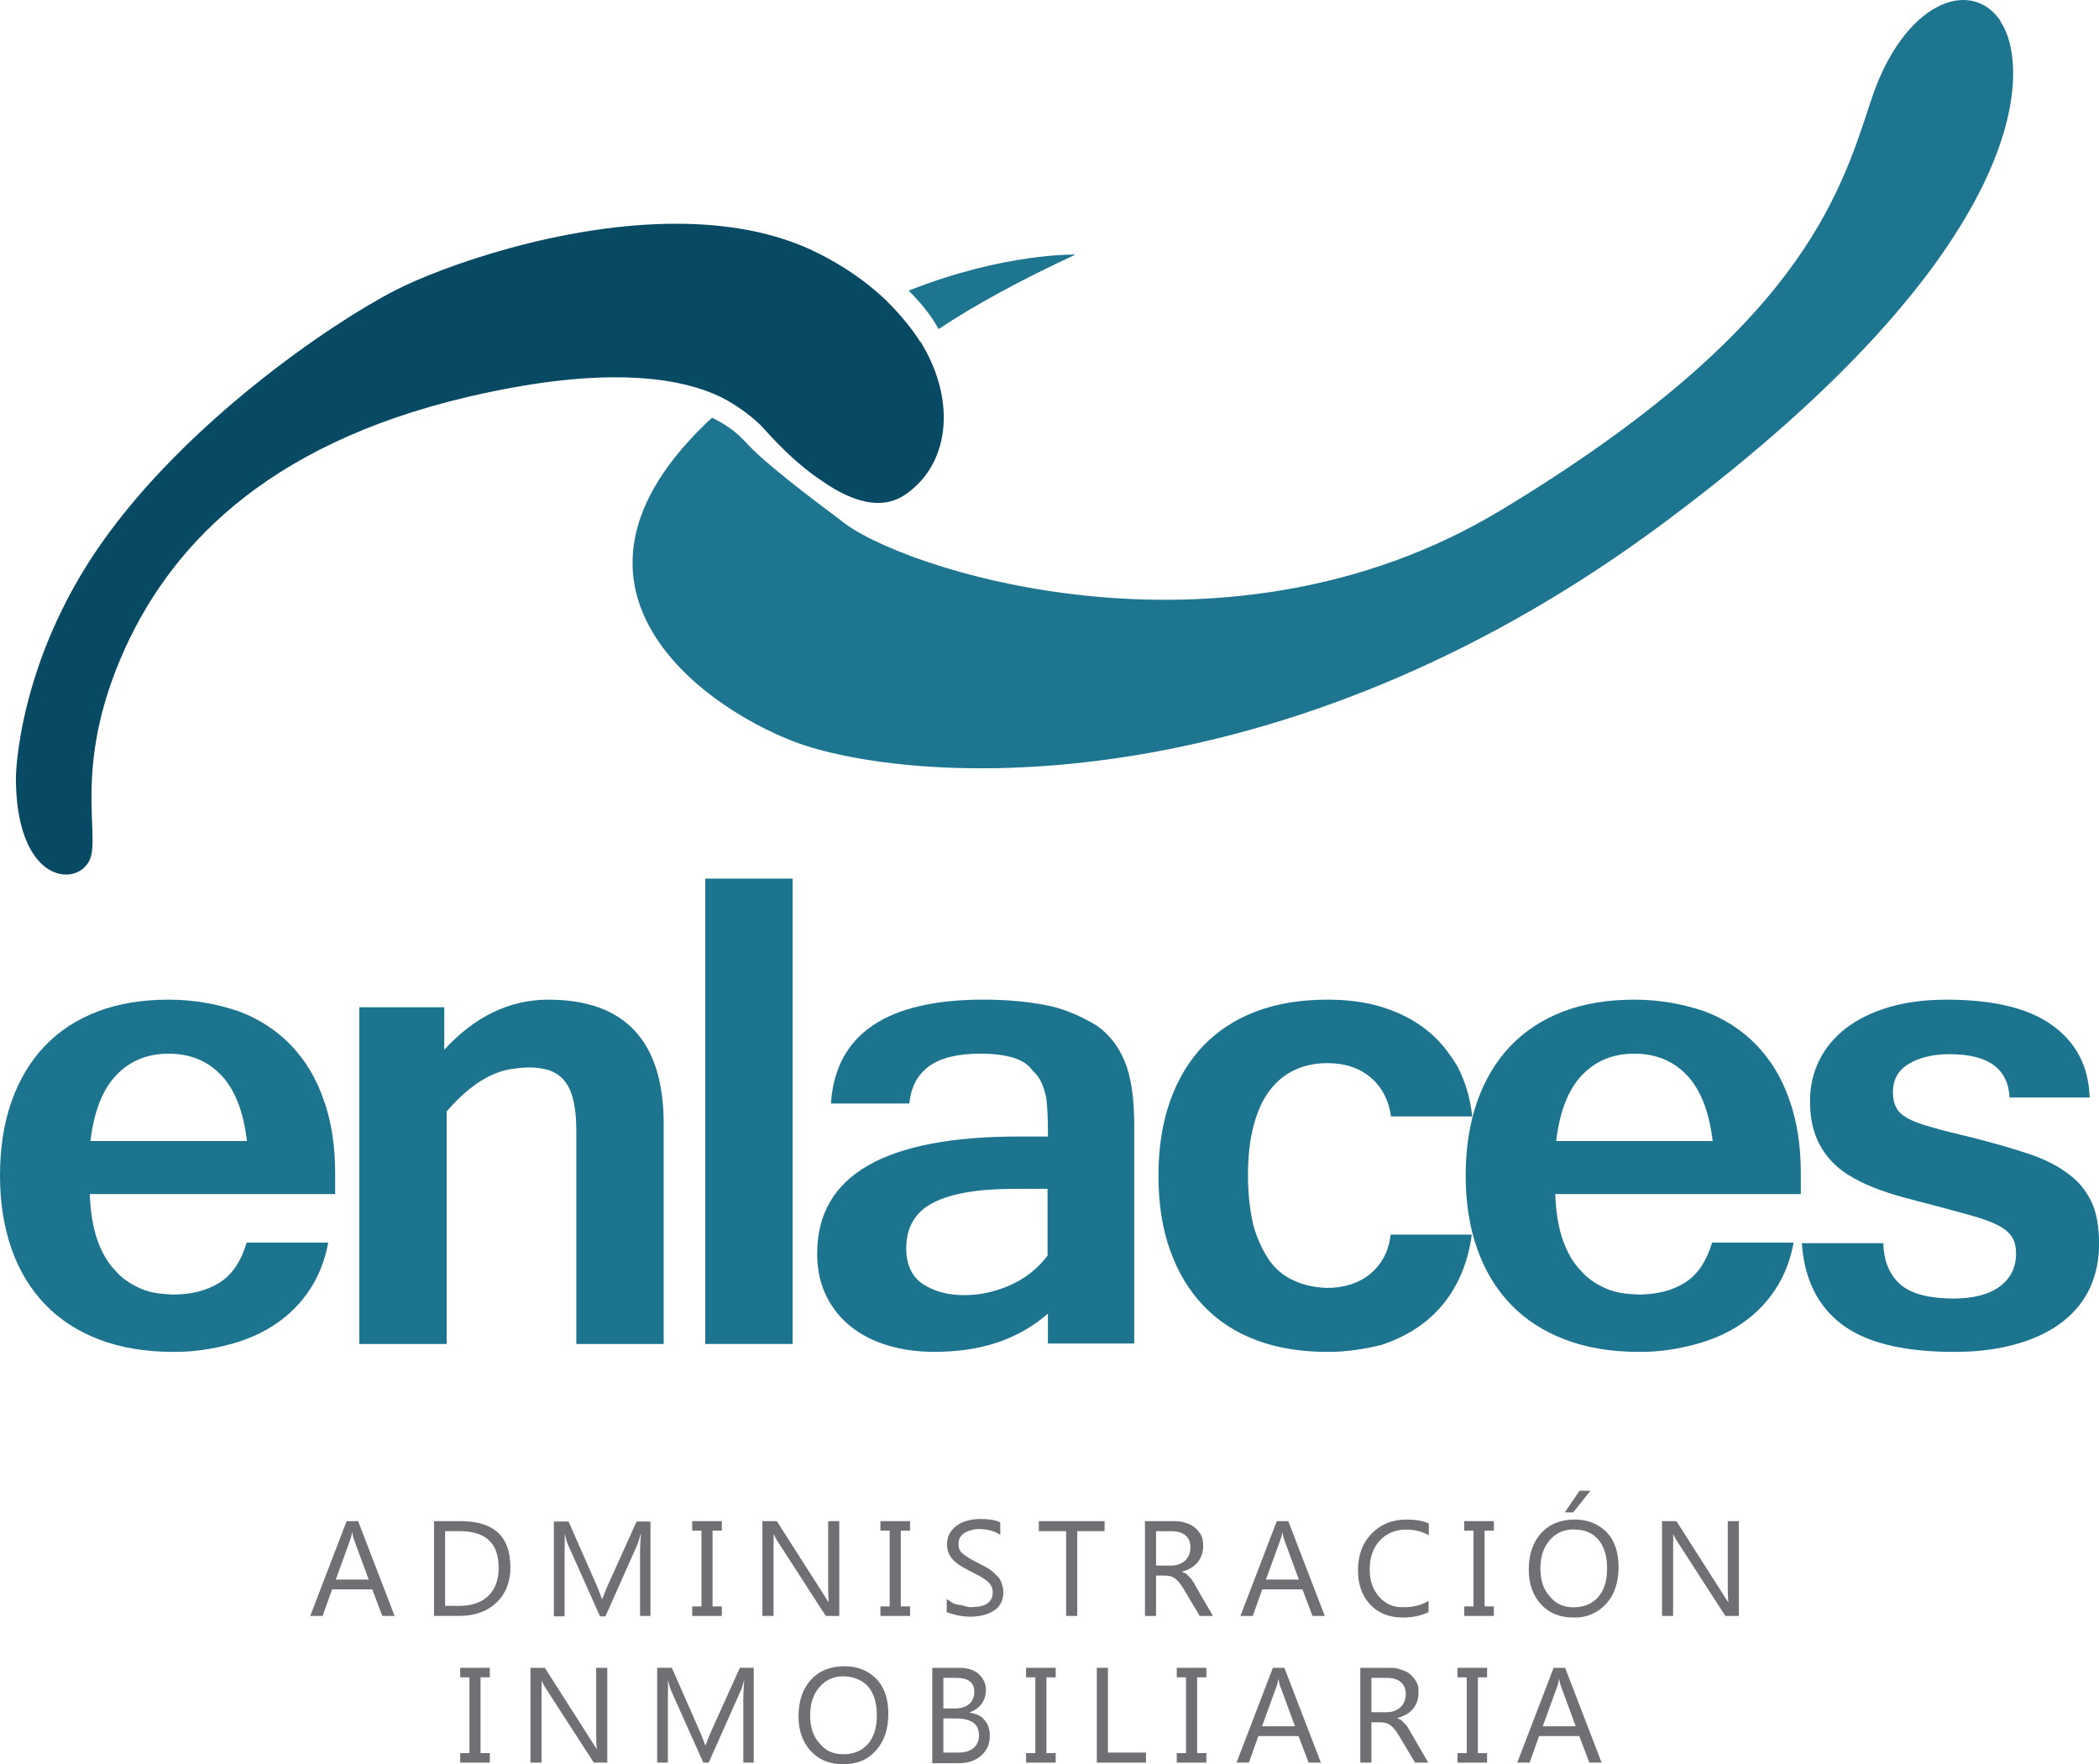 <svg xmlns="http://www.w3.org/2000/svg" xmlns:xlink="http://www.w3.org/1999/xlink" version="1.1" x="0px" y="0px" width="196.538px" height="165.189px" viewBox="0 0 196.538 165.189" enable-background="new 0 0 196.538 165.189" xml:space="preserve"><g><g><path fill="#1E7590" d="M100.709 23.838c0 0-6.625-0.19-15.626 3.376c1.108 1.1 2.1 2.3 2.8 3.6 C91.224 28.6 95.4 26.3 100.7 23.838z"/><path fill="#1E7590" d="M187.345 2.001c-2.817-4.226-9.157-1.76-12.15 7.396c-2.993 9.158-6.751 21.535-34.701 38.4 c-26.05 15.691-56.688 5.301-61.794 0.9c-0.17-0.146-6.511-4.76-8.642-7.045l-0.285-0.303c-0.447-0.469-1.342-1.401-3.106-2.237 c-0.216 0.203-0.43 0.396-0.645 0.605c-16.904 16.4 2.1 28 10 30.286c12.939 3.8 45.8 4.4 80.12-21.306 C190.514 23 190.2 6.2 187.3 2.001z"/><path fill="#084964" d="M86.165 32.008c-0.77-1.251-1.987-2.693-3.217-3.899c0.004-0.002 0.008-0.004 0.012-0.006 c-0.047-0.045-0.105-0.089-0.153-0.135c-0.038-0.036-0.076-0.078-0.113-0.115c-0.004 0.002-0.008 0.004-0.011 0 c-1.67-1.539-3.711-2.972-6.186-4.199c-3.948-1.958-8.537-2.704-13.192-2.704c-10.788 0-21.927 4.008-26.232 6.2 C30.91 30.3 17.4 39.6 9.5 50.866c-7.924 11.27-8.011 21.923-8.011 21.923c0 6.7 2.6 9.1 4.7 9.1 c1.023 0 1.907-0.582 2.262-1.502c0.879-2.291-1.498-8.453 2.816-18.667c4.315-10.212 13.382-20.074 32.576-24.564 c5.647-1.321 10.156-1.829 13.767-1.829c5.087 0 8.4 1 10.5 2.175c1.397 0.8 2.5 1.7 3.2 2.4 c0.729 0.8 2.9 3.3 5.6 5.093c1.695 1.2 3.6 2.1 5.3 2.097c0.832 0 1.638-0.203 2.392-0.675 C88.821 43.7 89.7 37.7 86.2 32.008z"/></g><g><g><path fill="#1D748F" d="M16.232 126.582c-2.598 0-4.901-0.382-6.908-1.144c-2.008-0.761-3.699-1.851-5.072-3.269 c-1.375-1.418-2.427-3.145-3.156-5.186C0.365 114.9 0 112.6 0 110.093c0-2.599 0.36-4.917 1.079-6.958 c0.72-2.038 1.756-3.769 3.108-5.185c1.354-1.416 3-2.496 4.944-3.236c1.942-0.741 4.16-1.111 6.65-1.111 c2.383 0 4.5 0.4 6.5 1.063c1.921 0.7 3.6 1.8 4.9 3.139c1.363 1.4 2.4 3.1 3.1 5.1 c0.729 2 1.1 4.3 1.1 6.939v1.965H8.407c0.064 1.7 0.3 3.1 0.7 4.268c0.418 1.2 1 2.2 1.7 2.9 c0.687 0.8 1.5 1.3 2.4 1.691c0.923 0.4 1.9 0.5 3 0.547c1.696 0 3.134-0.365 4.316-1.094 c1.181-0.73 2.04-1.986 2.576-3.769h7.633c-0.301 1.632-0.864 3.081-1.69 4.347c-0.828 1.269-1.869 2.336-3.124 3.2 c-1.257 0.871-2.706 1.525-4.348 1.965S18.165 126.6 16.2 126.582z M23.124 106.839c-0.322-2.748-1.123-4.798-2.399-6.151 c-1.278-1.352-2.925-2.028-4.943-2.028c-1.998 0-3.635 0.677-4.911 2.028c-1.278 1.354-2.078 3.403-2.4 6.151H23.124z"/><path fill="#1D748F" d="M41.586 98.304c2.876-3.135 6.13-4.701 9.758-4.701c7.192 0 10.8 3.9 10.8 11.627v20.61h-8.181 v-19.967c0-1.61-0.193-2.871-0.58-3.784c-0.386-0.912-1.019-1.529-1.899-1.852c-0.923-0.301-1.976-0.365-3.156-0.193 c-2.168 0.172-4.337 1.514-6.505 4.025v21.771h-8.181V94.312h7.955V98.304z"/><path fill="#1D748F" d="M74.219 125.84h-8.18V82.267h8.18V125.84z"/><path fill="#1D748F" d="M98.189 122.943c-1.396 1.225-2.974 2.137-4.735 2.736c-1.761 0.602-3.756 0.902-5.989 0.9 c-1.546 0-2.986-0.198-4.317-0.596c-1.331-0.396-2.484-0.982-3.461-1.755c-0.977-0.774-1.75-1.733-2.318-2.883 c-0.57-1.148-0.854-2.474-0.854-3.978c0-7.3 6.292-10.95 18.873-10.95h2.738c0-1.653-0.055-2.866-0.162-3.64 c-0.107-0.514-0.257-0.986-0.451-1.416c-0.193-0.43-0.473-0.805-0.838-1.127c-0.386-0.559-0.998-0.961-1.834-1.208 c-0.838-0.247-1.847-0.37-3.027-0.37c-2.126 0-3.731 0.393-4.815 1.176s-1.702 1.948-1.852 3.494h-7.343 c0.429-6.484 5.196-9.727 14.299-9.727c2.212 0 4.2 0.2 5.8 0.515c1.685 0.3 3.2 1 4.6 1.8 c1.267 0.8 2.2 2 2.8 3.445c0.622 1.5 0.9 3.5 0.9 6.055v20.386h-8.083V122.943z M98.125 111.316h-3.157 c-3.392 0-5.925 0.435-7.6 1.305c-1.676 0.869-2.513 2.291-2.513 4.268c0 1.5 0.5 2.6 1.5 3.3 c1.009 0.7 2.4 1.1 4 1.078c0.773 0 1.535-0.09 2.287-0.273c0.751-0.182 1.46-0.429 2.125-0.74 c0.666-0.311 1.283-0.697 1.852-1.16c0.568-0.461 1.057-0.971 1.466-1.529V111.316z"/><path fill="#1D748F" d="M124.251 126.582c-2.47 0-4.676-0.365-6.618-1.096c-1.943-0.729-3.592-1.803-4.943-3.219 c-1.354-1.418-2.395-3.146-3.125-5.187c-0.73-2.038-1.094-4.368-1.094-6.987c0-2.62 0.363-4.955 1.094-7.006 c0.73-2.05 1.771-3.777 3.125-5.186c1.352-1.404 3-2.474 4.943-3.204c1.942-0.729 4.148-1.095 6.618-1.095 c1.868 0 3.6 0.2 5.2 0.709s2.957 1.2 4.1 2.108c1.18 0.9 2.1 2.1 2.9 3.4 c0.729 1.4 1.2 2.9 1.4 4.719h-7.601c-0.215-1.524-0.849-2.738-1.9-3.64c-1.053-0.901-2.404-1.353-4.058-1.353 c-1.116 0-2.132 0.209-3.044 0.629c-0.912 0.418-1.695 1.057-2.35 1.916c-0.656 0.859-1.16 1.948-1.516 3.3 c-0.354 1.321-0.529 2.883-0.529 4.688c0 1.8 0.2 3.3 0.5 4.637c0.355 1.3 0.9 2.4 1.5 3.3 c0.654 0.9 1.4 1.5 2.4 1.934s1.928 0.6 3 0.645c0.794 0 1.54-0.113 2.239-0.339 c0.697-0.226 1.309-0.558 1.834-0.999c0.526-0.439 0.951-0.965 1.273-1.578c0.322-0.611 0.525-1.305 0.611-2.077h7.601 c-0.236 1.739-0.72 3.29-1.45 4.654c-0.729 1.364-1.68 2.518-2.85 3.462c-1.17 0.945-2.539 1.664-4.105 2.2 C127.836 126.3 126.1 126.6 124.3 126.582z"/><path fill="#1D748F" d="M153.471 126.582c-2.598 0-4.9-0.382-6.908-1.144c-2.008-0.761-3.698-1.851-5.072-3.269 c-1.375-1.418-2.428-3.145-3.156-5.186c-0.73-2.039-1.096-4.336-1.096-6.891c0-2.599 0.359-4.917 1.08-6.958 c0.718-2.038 1.754-3.769 3.107-5.185c1.352-1.416 3-2.496 4.943-3.236c1.943-0.741 4.158-1.111 6.649-1.111 c2.384 0 4.5 0.4 6.5 1.063c1.922 0.7 3.6 1.8 4.9 3.139c1.364 1.4 2.4 3.1 3.1 5.1 c0.73 2 1.1 4.3 1.1 6.939v1.965h-22.996c0.065 1.7 0.3 3.1 0.7 4.268c0.418 1.2 1 2.2 1.7 2.9 c0.688 0.8 1.5 1.3 2.4 1.691c0.922 0.4 1.9 0.5 3 0.547c1.695 0 3.135-0.365 4.314-1.094 c1.181-0.73 2.04-1.986 2.578-3.769h7.631c-0.299 1.632-0.863 3.081-1.69 4.347c-0.826 1.269-1.868 2.336-3.124 3.2 c-1.256 0.871-2.705 1.525-4.348 1.965S155.403 126.6 153.5 126.582z M160.364 106.839c-0.323-2.748-1.123-4.798-2.4-6.151 c-1.277-1.352-2.926-2.028-4.944-2.028c-1.996 0-3.634 0.677-4.911 2.028c-1.277 1.354-2.076 3.403-2.398 6.151H160.364z"/><path fill="#1D748F" d="M182.947 126.582c-4.7 0-8.19-0.853-10.466-2.561c-2.277-1.707-3.532-4.245-3.769-7.616h7.633 c0.042 1.7 0.6 3 1.6 3.864c1.041 0.9 2.7 1.3 4.9 1.32c1.91 0 3.375-0.375 4.396-1.127 c1.02-0.75 1.53-1.782 1.53-3.092c0-0.644-0.135-1.169-0.402-1.578c-0.27-0.408-0.709-0.768-1.32-1.078 c-0.613-0.313-1.418-0.607-2.416-0.886s-2.227-0.612-3.688-0.999c-1.009-0.258-1.979-0.516-2.913-0.772 c-0.936-0.258-1.83-0.558-2.689-0.901s-1.643-0.741-2.352-1.192c-0.709-0.45-1.325-0.999-1.852-1.643s-0.936-1.39-1.224-2.239 c-0.29-0.847-0.436-1.851-0.436-3.01c0-1.375 0.291-2.642 0.87-3.801c0.58-1.159 1.411-2.157 2.496-2.994 c1.084-0.838 2.42-1.492 4.009-1.965s3.393-0.709 5.411-0.709c4.381 0 7.7 0.8 9.9 2.4 c2.211 1.6 3.4 3.8 3.5 6.763h-7.503c-0.13-2.705-1.997-4.058-5.604-4.058c-1.546 0-2.818 0.295-3.816 0.9 c-0.998 0.592-1.498 1.465-1.498 2.625c0 0.6 0.1 1.1 0.3 1.434c0.172 0.4 0.5 0.7 1 1 c0.526 0.3 1.3 0.6 2.3 0.87c0.978 0.3 2.3 0.6 3.9 0.999c1.975 0.5 3.7 1 5.2 1.5 c1.492 0.5 2.7 1.1 3.7 1.867c0.988 0.7 1.7 1.6 2.2 2.658c0.484 1 0.7 2.4 0.7 3.9 c0 1.482-0.273 2.835-0.82 4.059c-0.549 1.224-1.391 2.286-2.529 3.188c-1.137 0.902-2.555 1.605-4.251 2.1 S185.245 126.6 182.9 126.582z"/></g></g><g><path fill="#706F73" d="M36.949 151.306h-1.151l-0.941-2.488h-3.764l-0.885 2.488H29.05l3.405-8.877h1.077L36.949 151.306z M34.516 147.882l-1.393-3.782c-0.045-0.124-0.091-0.321-0.136-0.595h-0.024c-0.042 0.252-0.089 0.451-0.143 0.595l-1.38 3.8 H34.516z"/><path fill="#706F73" d="M40.639 151.306v-8.877h2.451c3.128 0 4.7 1.4 4.7 4.326c0 1.371-0.434 2.472-1.303 3.3 c-0.869 0.832-2.032 1.248-3.489 1.248H40.639z M41.678 143.37v6.995h1.325c1.164 0 2.069-0.311 2.717-0.935 c0.648-0.623 0.972-1.507 0.972-2.649c0-2.273-1.209-3.411-3.628-3.411H41.678z"/><path fill="#706F73" d="M60.962 151.306h-1.034v-5.955c0-0.471 0.029-1.047 0.086-1.728h-0.024c-0.099 0.4-0.188 0.687-0.266 0.9 l-3.034 6.822h-0.507l-3.027-6.772c-0.087-0.198-0.175-0.501-0.266-0.91h-0.025c0.033 0.4 0 0.9 0 1.739v5.943h-1.002 v-8.877h1.374l2.724 6.19c0.21 0.5 0.3 0.8 0.4 1.064h0.037c0.178-0.487 0.32-0.851 0.427-1.089l2.78-6.166h1.3V151.306z"/><path fill="#706F73" d="M67.586 142.429v0.891h-0.867v7.095h0.867v0.892h-2.773v-0.892h0.867v-7.095h-0.867v-0.891H67.586z"/><path fill="#706F73" d="M78.594 151.306h-1.275l-4.569-7.076c-0.115-0.178-0.21-0.363-0.285-0.557h-0.037 c0.033 0.2 0 0.6 0 1.219v6.414h-1.04v-8.877h1.349l4.445 6.964c0.186 0.3 0.3 0.5 0.4 0.595h0.025 c-0.042-0.256-0.062-0.691-0.062-1.307v-6.252h1.04V151.306z"/><path fill="#706F73" d="M85.211 142.429v0.891h-0.867v7.095h0.867v0.892h-2.773v-0.892h0.867v-7.095h-0.867v-0.891H85.211z"/><path fill="#706F73" d="M88.647 150.947v-1.226c0.14 0.1 0.3 0.2 0.5 0.335c0.196 0.1 0.4 0.2 0.6 0.2 s0.435 0.1 0.7 0.158s0.421 0.1 0.6 0.056c0.64 0 1.118-0.118 1.433-0.356c0.316-0.236 0.474-0.578 0.474-1.023 c0-0.24-0.053-0.448-0.158-0.626c-0.105-0.177-0.251-0.339-0.437-0.485s-0.405-0.287-0.659-0.422 c-0.254-0.134-0.527-0.275-0.82-0.424c-0.31-0.156-0.599-0.315-0.867-0.477c-0.269-0.161-0.501-0.338-0.7-0.532 c-0.198-0.194-0.354-0.414-0.467-0.659c-0.113-0.246-0.17-0.533-0.17-0.863c0-0.404 0.089-0.757 0.267-1.057 c0.177-0.299 0.411-0.545 0.699-0.739c0.289-0.194 0.618-0.339 0.987-0.433c0.37-0.096 0.746-0.143 1.13-0.143 c0.875 0 1.5 0.1 1.9 0.315v1.17c-0.524-0.363-1.197-0.545-2.018-0.545c-0.227 0-0.454 0.024-0.681 0.1 s-0.429 0.125-0.606 0.232c-0.178 0.107-0.322 0.245-0.434 0.414c-0.111 0.17-0.167 0.376-0.167 0.6 c0 0.2 0 0.4 0.1 0.588c0.084 0.2 0.2 0.3 0.4 0.453c0.165 0.1 0.4 0.3 0.6 0.4 s0.511 0.3 0.8 0.421c0.318 0.2 0.6 0.3 0.9 0.495s0.534 0.4 0.7 0.575c0.214 0.2 0.4 0.4 0.5 0.7 s0.189 0.5 0.2 0.879c0 0.438-0.086 0.808-0.257 1.111c-0.171 0.304-0.402 0.55-0.693 0.7 c-0.291 0.19-0.626 0.328-1.006 0.412c-0.38 0.085-0.78 0.127-1.201 0.127c-0.141 0-0.314-0.012-0.52-0.033 c-0.207-0.023-0.417-0.057-0.632-0.1c-0.214-0.043-0.417-0.098-0.609-0.161S88.763 151 88.6 150.947z"/><path fill="#706F73" d="M103.43 143.37h-2.563v7.937h-1.04v-7.937h-2.557v-0.94h6.159V143.37z"/><path fill="#706F73" d="M113.571 151.306h-1.238l-1.485-2.488c-0.136-0.231-0.269-0.428-0.396-0.592 c-0.129-0.162-0.26-0.296-0.394-0.398c-0.134-0.104-0.278-0.18-0.434-0.227s-0.329-0.071-0.522-0.071h-0.855v3.776h-1.039v-8.877 h2.649c0.388 0 0.7 0 1.1 0.145c0.328 0.1 0.6 0.2 0.9 0.443c0.241 0.2 0.4 0.4 0.6 0.7 c0.136 0.3 0.2 0.6 0.2 1.036c0 0.31-0.046 0.594-0.14 0.852c-0.093 0.258-0.225 0.487-0.396 0.7 c-0.171 0.202-0.377 0.374-0.619 0.517c-0.24 0.143-0.512 0.253-0.813 0.331v0.025c0.148 0.1 0.3 0.1 0.4 0.2 s0.214 0.2 0.3 0.3c0.098 0.1 0.2 0.2 0.3 0.394c0.098 0.1 0.2 0.3 0.3 0.511L113.571 151.306z M108.247 143.37v3.22h1.412c0.26 0 0.5-0.039 0.721-0.118c0.221-0.078 0.412-0.19 0.573-0.337s0.286-0.326 0.378-0.539 c0.09-0.213 0.136-0.451 0.136-0.715c0-0.475-0.153-0.846-0.461-1.111s-0.753-0.399-1.334-0.399H108.247z"/><path fill="#706F73" d="M124.045 151.306h-1.151l-0.94-2.488h-3.764l-0.886 2.488h-1.157l3.404-8.877h1.077L124.045 151.306z M121.613 147.882l-1.394-3.782c-0.045-0.124-0.09-0.321-0.136-0.595h-0.024c-0.041 0.252-0.089 0.451-0.143 0.595l-1.381 3.8 H121.613z"/><path fill="#706F73" d="M133.778 150.935c-0.656 0.346-1.474 0.52-2.451 0.52c-1.264 0-2.274-0.406-3.033-1.219 c-0.76-0.813-1.14-1.881-1.14-3.201c0-1.42 0.427-2.566 1.281-3.441s1.938-1.313 3.25-1.313c0.843 0 1.5 0.1 2.1 0.365v1.107 c-0.636-0.354-1.338-0.532-2.105-0.532c-1.02 0-1.846 0.341-2.479 1.021c-0.634 0.681-0.951 1.591-0.951 2.7 c0 1.1 0.3 1.9 0.9 2.585s1.369 1 2.3 0.963c0.892 0 1.663-0.198 2.315-0.595V150.935z"/><path fill="#706F73" d="M139.875 142.429v0.891h-0.867v7.095h0.867v0.892h-2.773v-0.892h0.867v-7.095h-0.867v-0.891H139.875z"/><path fill="#706F73" d="M147.305 151.455c-1.26 0-2.268-0.414-3.025-1.244c-0.757-0.83-1.135-1.908-1.135-3.238 c0-1.428 0.385-2.566 1.157-3.416c0.771-0.851 1.821-1.275 3.151-1.275c1.225 0 2.2 0.4 3 1.2 c0.75 0.8 1.1 1.9 1.1 3.236c0 1.449-0.385 2.595-1.152 3.437S148.592 151.5 147.3 151.455z M147.379 143.2 c-0.934 0-1.69 0.337-2.272 1.009c-0.582 0.673-0.873 1.557-0.873 2.65s0.284 2 0.9 2.64c0.568 0.7 1.3 1 2.2 1 c0.973 0 1.74-0.317 2.303-0.954c0.561-0.635 0.842-1.524 0.842-2.668c0-1.172-0.273-2.078-0.817-2.717 C149.087 143.5 148.3 143.2 147.4 143.221z M148.926 139.582l-1.621 2.03h-0.787l1.381-2.03H148.926z"/><path fill="#706F73" d="M162.825 151.306h-1.275l-4.569-7.076c-0.115-0.178-0.21-0.363-0.284-0.557h-0.037 c0.033 0.2 0 0.6 0 1.219v6.414h-1.039v-8.877h1.349l4.444 6.964c0.187 0.3 0.3 0.5 0.4 0.595h0.025 c-0.041-0.256-0.063-0.691-0.063-1.307v-6.252h1.041V151.306z"/><path fill="#706F73" d="M45.863 156.164v0.892h-0.867v7.095h0.867v0.891H43.09v-0.891h0.867v-7.095H43.09v-0.892H45.863z"/><path fill="#706F73" d="M56.871 165.041h-1.275l-4.569-7.075c-0.115-0.178-0.21-0.363-0.285-0.558h-0.037 c0.033 0.2 0 0.6 0 1.22v6.413h-1.04v-8.877h1.349l4.445 6.965c0.186 0.3 0.3 0.5 0.4 0.594h0.025 c-0.042-0.256-0.062-0.691-0.062-1.307v-6.252h1.04V165.041z"/><path fill="#706F73" d="M70.632 165.041h-1.034v-5.955c0-0.471 0.029-1.046 0.086-1.727h-0.024 c-0.099 0.4-0.188 0.687-0.266 0.859l-3.034 6.822h-0.507l-3.027-6.771c-0.087-0.199-0.175-0.502-0.266-0.91h-0.025 c0.033 0.4 0 0.9 0 1.739v5.942h-1.002v-8.877h1.374l2.724 6.191c0.21 0.5 0.3 0.8 0.4 1.064h0.037 c0.178-0.487 0.32-0.851 0.427-1.09l2.78-6.166h1.3V165.041z"/><path fill="#706F73" d="M78.928 165.189c-1.259 0-2.267-0.414-3.024-1.244c-0.757-0.829-1.136-1.908-1.136-3.237 c0-1.428 0.386-2.567 1.158-3.417c0.771-0.85 1.822-1.275 3.151-1.275c1.226 0 2.2 0.4 3 1.2 c0.75 0.8 1.1 1.9 1.1 3.237c0 1.448-0.384 2.595-1.152 3.437C81.243 164.8 80.2 165.2 78.9 165.189z M79.002 156.957c-0.933 0-1.69 0.336-2.272 1.009s-0.873 1.556-0.873 2.649s0.284 2 0.9 2.641c0.567 0.7 1.3 1 2.2 1 c0.974 0 1.741-0.318 2.303-0.954c0.561-0.636 0.842-1.524 0.842-2.668c0-1.172-0.272-2.078-0.817-2.718 C80.71 157.3 80 157 79 156.957z"/><path fill="#706F73" d="M87.292 165.041v-8.877h2.525c0.768 0 1.4 0.2 1.8 0.563c0.45 0.4 0.7 0.9 0.7 1.5 c0 0.503-0.136 0.94-0.408 1.313c-0.272 0.371-0.648 0.635-1.127 0.791v0.025c0.599 0.1 1.1 0.3 1.4 0.7 c0.359 0.4 0.5 0.9 0.5 1.489c0 0.759-0.272 1.374-0.817 1.845s-1.232 0.705-2.062 0.705H87.292z M88.331 157.105v2.865 h1.065c0.57 0 1.018-0.137 1.343-0.411c0.326-0.274 0.489-0.661 0.489-1.161c0-0.861-0.567-1.293-1.703-1.293H88.331z M88.331 160.906v3.194h1.412c0.611 0 1.084-0.145 1.421-0.434c0.336-0.288 0.504-0.685 0.504-1.188 c0-1.049-0.714-1.572-2.142-1.572H88.331z"/><path fill="#706F73" d="M98.849 156.164v0.892h-0.867v7.095h0.867v0.891h-2.773v-0.891h0.867v-7.095h-0.867v-0.892H98.849z"/><path fill="#706F73" d="M107.305 165.041H102.7v-8.877h1.04v7.937h3.565V165.041z"/><path fill="#706F73" d="M112.958 156.164v0.892h-0.867v7.095h0.867v0.891h-2.773v-0.891h0.867v-7.095h-0.867v-0.892H112.958z"/><path fill="#706F73" d="M123.68 165.041h-1.151l-0.94-2.488h-3.764l-0.886 2.488h-1.157l3.404-8.877h1.077L123.68 165.041z M121.248 161.618l-1.394-3.782c-0.045-0.124-0.09-0.322-0.136-0.595h-0.024c-0.041 0.252-0.089 0.45-0.143 0.595l-1.381 3.8 H121.248z"/><path fill="#706F73" d="M133.734 165.041h-1.238l-1.485-2.488c-0.137-0.23-0.269-0.428-0.396-0.591s-0.26-0.296-0.393-0.399 c-0.135-0.104-0.279-0.179-0.434-0.227c-0.155-0.047-0.33-0.07-0.523-0.07h-0.854v3.775h-1.04v-8.877h2.65 c0.387 0 0.7 0 1.1 0.146s0.612 0.2 0.9 0.442c0.242 0.2 0.4 0.4 0.6 0.74s0.205 0.6 0.2 1 c0 0.309-0.047 0.594-0.141 0.852c-0.092 0.258-0.225 0.487-0.396 0.689c-0.171 0.203-0.378 0.375-0.619 0.5 s-0.513 0.252-0.813 0.33v0.025c0.148 0.1 0.3 0.1 0.4 0.227c0.109 0.1 0.2 0.2 0.3 0.3 c0.099 0.1 0.2 0.2 0.3 0.394s0.205 0.3 0.3 0.51L133.734 165.041z M128.41 157.105v3.219h1.411 c0.261 0 0.501-0.039 0.722-0.117s0.411-0.191 0.573-0.338c0.16-0.146 0.286-0.326 0.377-0.539 c0.091-0.212 0.137-0.45 0.137-0.715c0-0.475-0.154-0.845-0.461-1.111c-0.309-0.266-0.753-0.398-1.334-0.398H128.41z"/><path fill="#706F73" d="M139.244 156.164v0.892h-0.866v7.095h0.866v0.891h-2.772v-0.891h0.866v-7.095h-0.866v-0.892H139.244z"/><path fill="#706F73" d="M149.965 165.041h-1.15l-0.941-2.488h-3.764l-0.885 2.488h-1.158l3.404-8.877h1.078L149.965 165.041z M147.534 161.618l-1.394-3.782c-0.046-0.124-0.091-0.322-0.136-0.595h-0.025c-0.041 0.252-0.088 0.45-0.143 0.595l-1.38 3.8 H147.534z"/></g></g></svg>